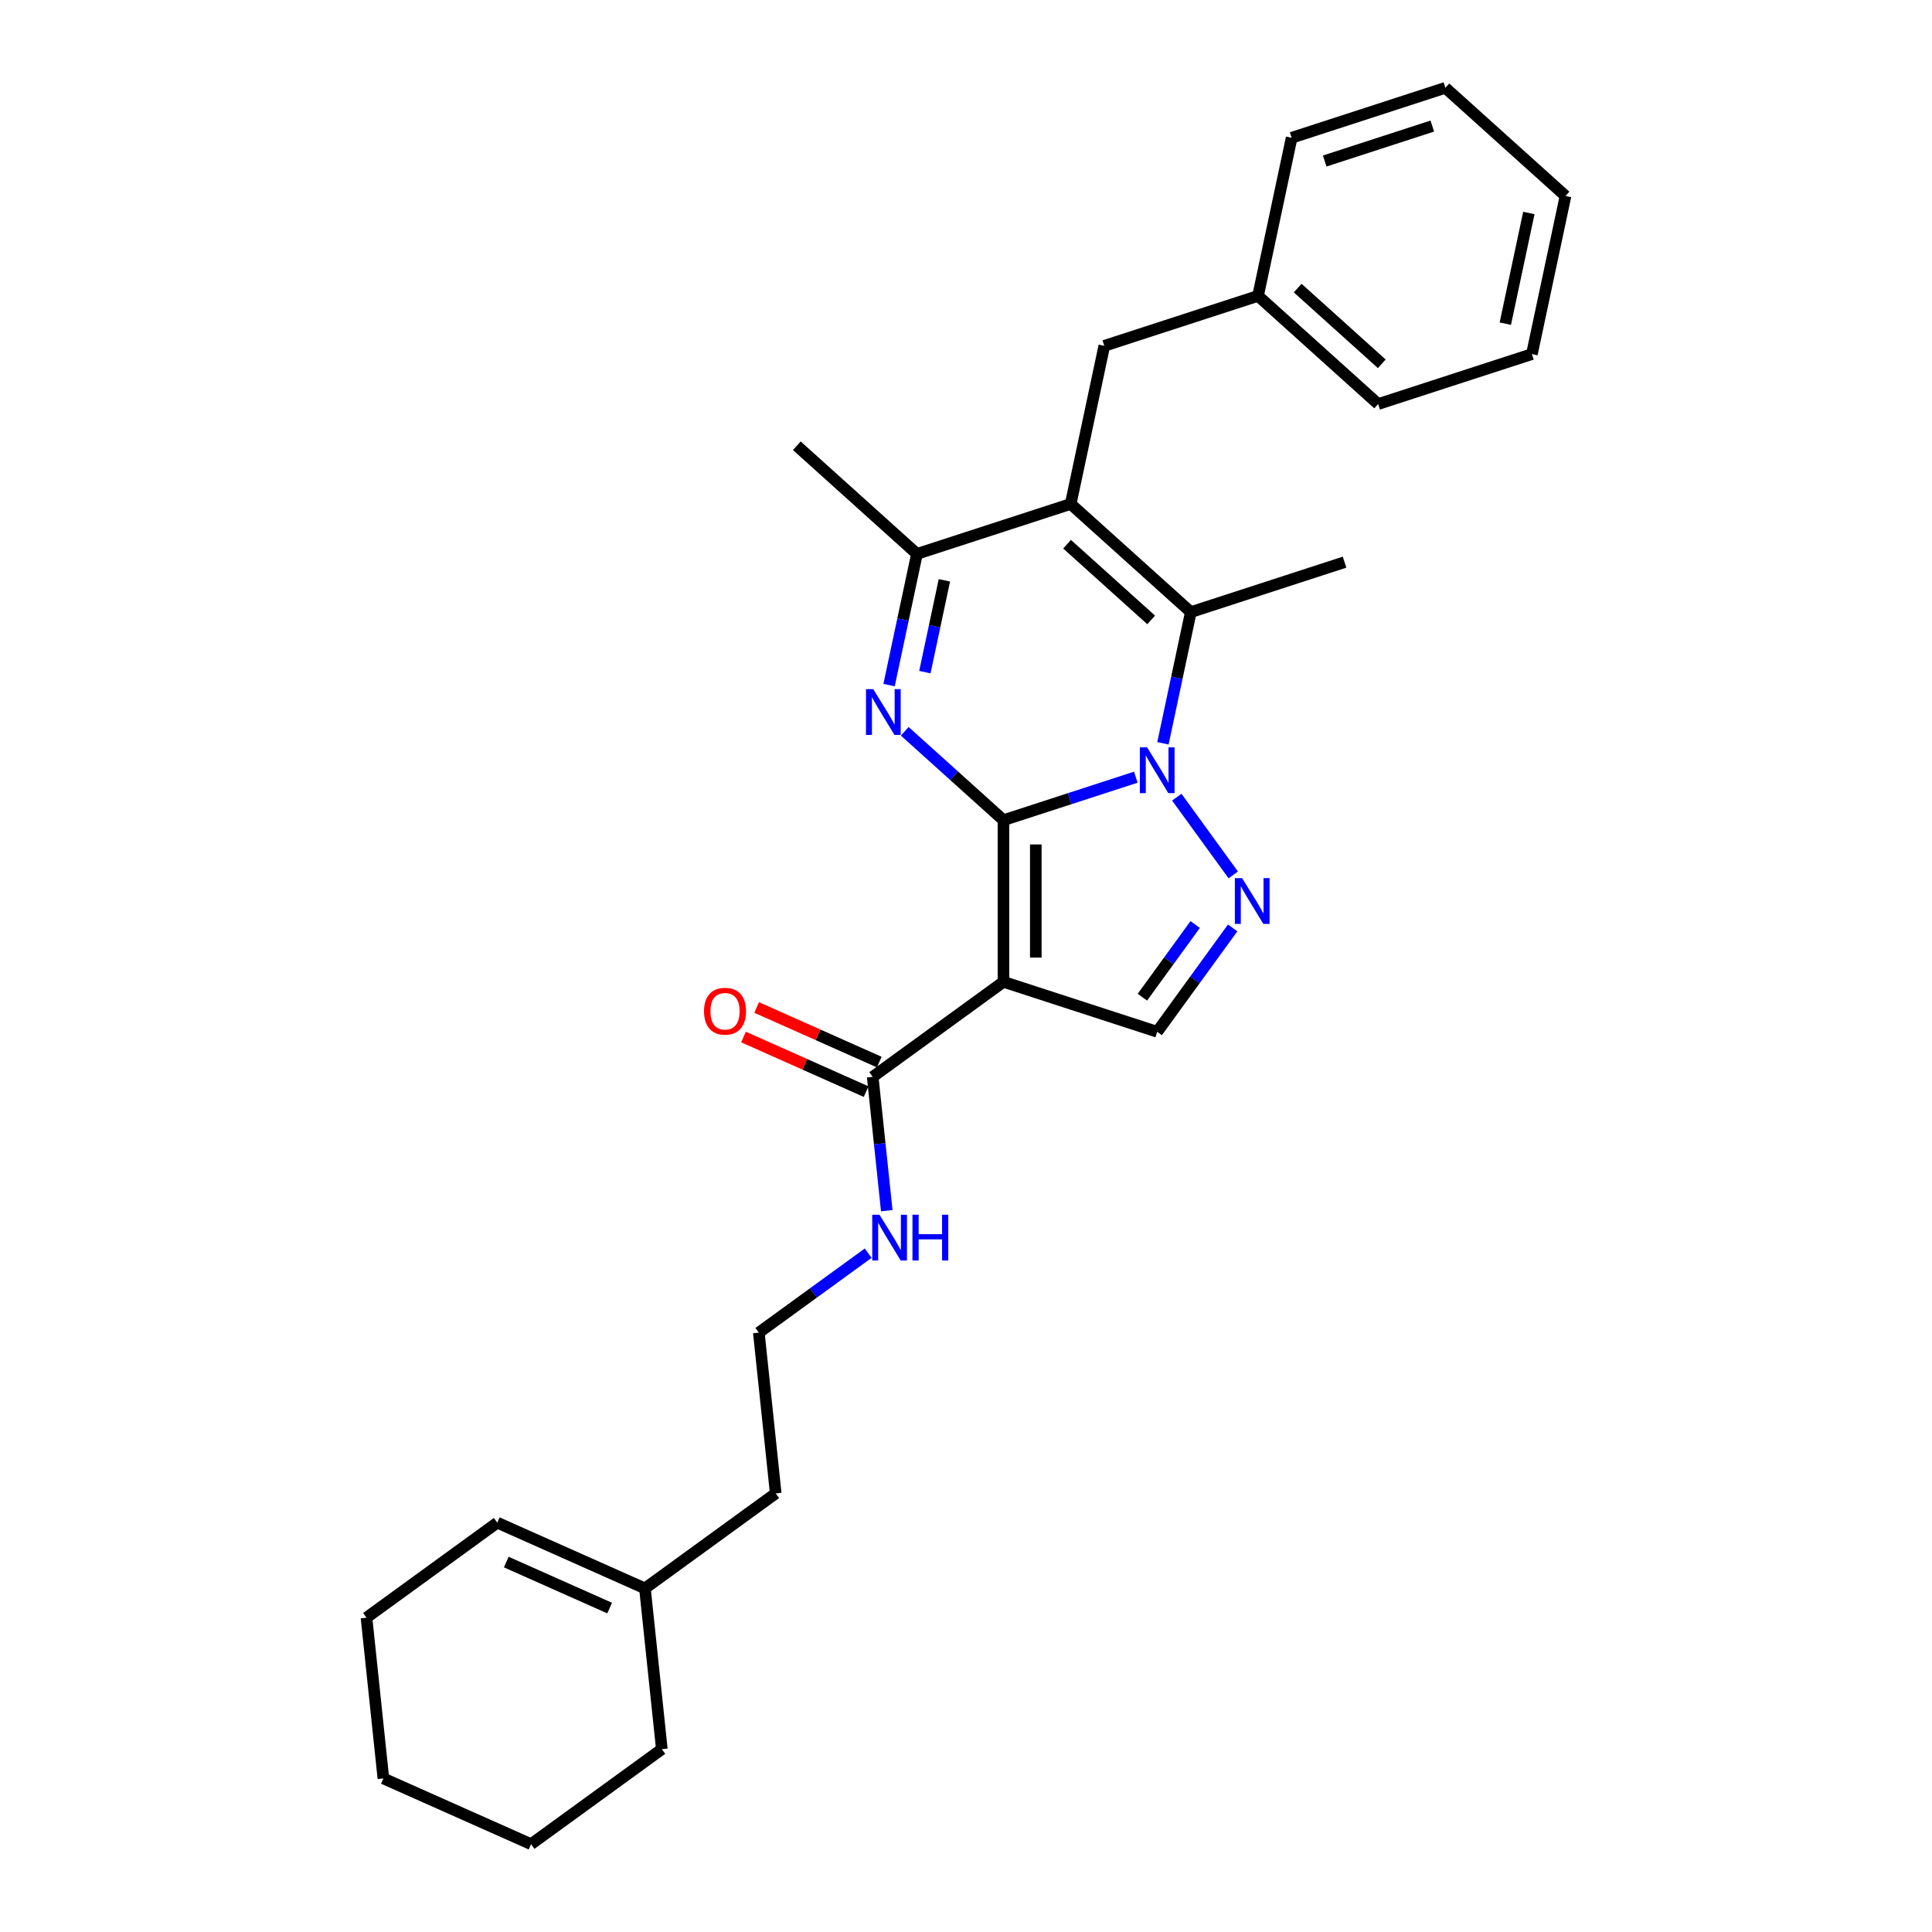 <?xml version='1.0' encoding='iso-8859-1'?>
<svg version='1.1' baseProfile='full'
              xmlns='http://www.w3.org/2000/svg'
                      xmlns:rdkit='http://www.rdkit.org/xml'
                      xmlns:xlink='http://www.w3.org/1999/xlink'
                  xml:space='preserve'
width='1000px' height='1000px' viewBox='0 0 1000 1000'>
<!-- END OF HEADER -->
<rect style='opacity:1.0;fill:#FFFFFF;stroke:none' width='1000' height='1000' x='0' y='0'> </rect>
<path class='bond-0' d='M 519.397,424.527 L 553.645,413.399' style='fill:none;fill-rule:evenodd;stroke:#000000;stroke-width:6px;stroke-linecap:butt;stroke-linejoin:miter;stroke-opacity:1' />
<path class='bond-0' d='M 553.645,413.399 L 587.893,402.271' style='fill:none;fill-rule:evenodd;stroke:#0000FF;stroke-width:6px;stroke-linecap:butt;stroke-linejoin:miter;stroke-opacity:1' />
<path class='bond-1' d='M 519.397,424.527 L 519.397,508.196' style='fill:none;fill-rule:evenodd;stroke:#000000;stroke-width:6px;stroke-linecap:butt;stroke-linejoin:miter;stroke-opacity:1' />
<path class='bond-1' d='M 536.13,437.078 L 536.13,495.646' style='fill:none;fill-rule:evenodd;stroke:#000000;stroke-width:6px;stroke-linecap:butt;stroke-linejoin:miter;stroke-opacity:1' />
<path class='bond-2' d='M 519.397,424.527 L 493.846,401.522' style='fill:none;fill-rule:evenodd;stroke:#000000;stroke-width:6px;stroke-linecap:butt;stroke-linejoin:miter;stroke-opacity:1' />
<path class='bond-2' d='M 493.846,401.522 L 468.296,378.516' style='fill:none;fill-rule:evenodd;stroke:#0000FF;stroke-width:6px;stroke-linecap:butt;stroke-linejoin:miter;stroke-opacity:1' />
<path class='bond-4' d='M 601.933,384.733 L 609.15,350.782' style='fill:none;fill-rule:evenodd;stroke:#0000FF;stroke-width:6px;stroke-linecap:butt;stroke-linejoin:miter;stroke-opacity:1' />
<path class='bond-4' d='M 609.15,350.782 L 616.366,316.831' style='fill:none;fill-rule:evenodd;stroke:#000000;stroke-width:6px;stroke-linecap:butt;stroke-linejoin:miter;stroke-opacity:1' />
<path class='bond-5' d='M 609.098,412.611 L 638.335,452.853' style='fill:none;fill-rule:evenodd;stroke:#0000FF;stroke-width:6px;stroke-linecap:butt;stroke-linejoin:miter;stroke-opacity:1' />
<path class='bond-7' d='M 519.397,508.196 L 598.971,534.051' style='fill:none;fill-rule:evenodd;stroke:#000000;stroke-width:6px;stroke-linecap:butt;stroke-linejoin:miter;stroke-opacity:1' />
<path class='bond-8' d='M 519.397,508.196 L 451.707,557.375' style='fill:none;fill-rule:evenodd;stroke:#000000;stroke-width:6px;stroke-linecap:butt;stroke-linejoin:miter;stroke-opacity:1' />
<path class='bond-6' d='M 460.181,354.602 L 467.398,320.652' style='fill:none;fill-rule:evenodd;stroke:#0000FF;stroke-width:6px;stroke-linecap:butt;stroke-linejoin:miter;stroke-opacity:1' />
<path class='bond-6' d='M 467.398,320.652 L 474.614,286.701' style='fill:none;fill-rule:evenodd;stroke:#000000;stroke-width:6px;stroke-linecap:butt;stroke-linejoin:miter;stroke-opacity:1' />
<path class='bond-6' d='M 478.714,347.896 L 483.766,324.131' style='fill:none;fill-rule:evenodd;stroke:#0000FF;stroke-width:6px;stroke-linecap:butt;stroke-linejoin:miter;stroke-opacity:1' />
<path class='bond-6' d='M 483.766,324.131 L 488.817,300.365' style='fill:none;fill-rule:evenodd;stroke:#000000;stroke-width:6px;stroke-linecap:butt;stroke-linejoin:miter;stroke-opacity:1' />
<path class='bond-3' d='M 554.188,260.846 L 474.614,286.701' style='fill:none;fill-rule:evenodd;stroke:#000000;stroke-width:6px;stroke-linecap:butt;stroke-linejoin:miter;stroke-opacity:1' />
<path class='bond-9' d='M 554.188,260.846 L 571.584,179.005' style='fill:none;fill-rule:evenodd;stroke:#000000;stroke-width:6px;stroke-linecap:butt;stroke-linejoin:miter;stroke-opacity:1' />
<path class='bond-29' d='M 554.188,260.846 L 616.366,316.831' style='fill:none;fill-rule:evenodd;stroke:#000000;stroke-width:6px;stroke-linecap:butt;stroke-linejoin:miter;stroke-opacity:1' />
<path class='bond-29' d='M 552.318,281.679 L 595.842,320.869' style='fill:none;fill-rule:evenodd;stroke:#000000;stroke-width:6px;stroke-linecap:butt;stroke-linejoin:miter;stroke-opacity:1' />
<path class='bond-14' d='M 616.366,316.831 L 695.94,290.976' style='fill:none;fill-rule:evenodd;stroke:#000000;stroke-width:6px;stroke-linecap:butt;stroke-linejoin:miter;stroke-opacity:1' />
<path class='bond-28' d='M 638.022,480.301 L 618.497,507.176' style='fill:none;fill-rule:evenodd;stroke:#0000FF;stroke-width:6px;stroke-linecap:butt;stroke-linejoin:miter;stroke-opacity:1' />
<path class='bond-28' d='M 618.497,507.176 L 598.971,534.051' style='fill:none;fill-rule:evenodd;stroke:#000000;stroke-width:6px;stroke-linecap:butt;stroke-linejoin:miter;stroke-opacity:1' />
<path class='bond-28' d='M 618.627,478.528 L 604.959,497.34' style='fill:none;fill-rule:evenodd;stroke:#0000FF;stroke-width:6px;stroke-linecap:butt;stroke-linejoin:miter;stroke-opacity:1' />
<path class='bond-28' d='M 604.959,497.34 L 591.29,516.153' style='fill:none;fill-rule:evenodd;stroke:#000000;stroke-width:6px;stroke-linecap:butt;stroke-linejoin:miter;stroke-opacity:1' />
<path class='bond-16' d='M 474.614,286.701 L 412.436,230.716' style='fill:none;fill-rule:evenodd;stroke:#000000;stroke-width:6px;stroke-linecap:butt;stroke-linejoin:miter;stroke-opacity:1' />
<path class='bond-10' d='M 455.11,549.732 L 423.377,535.603' style='fill:none;fill-rule:evenodd;stroke:#000000;stroke-width:6px;stroke-linecap:butt;stroke-linejoin:miter;stroke-opacity:1' />
<path class='bond-10' d='M 423.377,535.603 L 391.643,521.475' style='fill:none;fill-rule:evenodd;stroke:#FF0000;stroke-width:6px;stroke-linecap:butt;stroke-linejoin:miter;stroke-opacity:1' />
<path class='bond-10' d='M 448.304,565.019 L 416.571,550.89' style='fill:none;fill-rule:evenodd;stroke:#000000;stroke-width:6px;stroke-linecap:butt;stroke-linejoin:miter;stroke-opacity:1' />
<path class='bond-10' d='M 416.571,550.89 L 384.837,536.762' style='fill:none;fill-rule:evenodd;stroke:#FF0000;stroke-width:6px;stroke-linecap:butt;stroke-linejoin:miter;stroke-opacity:1' />
<path class='bond-12' d='M 451.707,557.375 L 455.347,592.011' style='fill:none;fill-rule:evenodd;stroke:#000000;stroke-width:6px;stroke-linecap:butt;stroke-linejoin:miter;stroke-opacity:1' />
<path class='bond-12' d='M 455.347,592.011 L 458.988,626.647' style='fill:none;fill-rule:evenodd;stroke:#0000FF;stroke-width:6px;stroke-linecap:butt;stroke-linejoin:miter;stroke-opacity:1' />
<path class='bond-15' d='M 571.584,179.005 L 651.158,153.15' style='fill:none;fill-rule:evenodd;stroke:#000000;stroke-width:6px;stroke-linecap:butt;stroke-linejoin:miter;stroke-opacity:1' />
<path class='bond-11' d='M 333.819,822.155 L 401.509,772.976' style='fill:none;fill-rule:evenodd;stroke:#000000;stroke-width:6px;stroke-linecap:butt;stroke-linejoin:miter;stroke-opacity:1' />
<path class='bond-13' d='M 333.819,822.155 L 257.384,788.124' style='fill:none;fill-rule:evenodd;stroke:#000000;stroke-width:6px;stroke-linecap:butt;stroke-linejoin:miter;stroke-opacity:1' />
<path class='bond-13' d='M 315.548,832.338 L 262.043,808.516' style='fill:none;fill-rule:evenodd;stroke:#000000;stroke-width:6px;stroke-linecap:butt;stroke-linejoin:miter;stroke-opacity:1' />
<path class='bond-19' d='M 333.819,822.155 L 342.565,905.366' style='fill:none;fill-rule:evenodd;stroke:#000000;stroke-width:6px;stroke-linecap:butt;stroke-linejoin:miter;stroke-opacity:1' />
<path class='bond-17' d='M 449.375,648.635 L 421.069,669.2' style='fill:none;fill-rule:evenodd;stroke:#0000FF;stroke-width:6px;stroke-linecap:butt;stroke-linejoin:miter;stroke-opacity:1' />
<path class='bond-17' d='M 421.069,669.2 L 392.763,689.765' style='fill:none;fill-rule:evenodd;stroke:#000000;stroke-width:6px;stroke-linecap:butt;stroke-linejoin:miter;stroke-opacity:1' />
<path class='bond-20' d='M 257.384,788.124 L 189.694,837.304' style='fill:none;fill-rule:evenodd;stroke:#000000;stroke-width:6px;stroke-linecap:butt;stroke-linejoin:miter;stroke-opacity:1' />
<path class='bond-21' d='M 651.158,153.15 L 713.336,209.136' style='fill:none;fill-rule:evenodd;stroke:#000000;stroke-width:6px;stroke-linecap:butt;stroke-linejoin:miter;stroke-opacity:1' />
<path class='bond-21' d='M 671.682,149.112 L 715.206,188.302' style='fill:none;fill-rule:evenodd;stroke:#000000;stroke-width:6px;stroke-linecap:butt;stroke-linejoin:miter;stroke-opacity:1' />
<path class='bond-22' d='M 651.158,153.15 L 668.554,71.31' style='fill:none;fill-rule:evenodd;stroke:#000000;stroke-width:6px;stroke-linecap:butt;stroke-linejoin:miter;stroke-opacity:1' />
<path class='bond-18' d='M 392.763,689.765 L 401.509,772.976' style='fill:none;fill-rule:evenodd;stroke:#000000;stroke-width:6px;stroke-linecap:butt;stroke-linejoin:miter;stroke-opacity:1' />
<path class='bond-23' d='M 342.565,905.366 L 274.876,954.545' style='fill:none;fill-rule:evenodd;stroke:#000000;stroke-width:6px;stroke-linecap:butt;stroke-linejoin:miter;stroke-opacity:1' />
<path class='bond-31' d='M 189.694,837.304 L 198.44,920.514' style='fill:none;fill-rule:evenodd;stroke:#000000;stroke-width:6px;stroke-linecap:butt;stroke-linejoin:miter;stroke-opacity:1' />
<path class='bond-26' d='M 713.336,209.136 L 792.91,183.281' style='fill:none;fill-rule:evenodd;stroke:#000000;stroke-width:6px;stroke-linecap:butt;stroke-linejoin:miter;stroke-opacity:1' />
<path class='bond-25' d='M 668.554,71.31 L 748.127,45.455' style='fill:none;fill-rule:evenodd;stroke:#000000;stroke-width:6px;stroke-linecap:butt;stroke-linejoin:miter;stroke-opacity:1' />
<path class='bond-25' d='M 685.661,83.346 L 741.362,65.248' style='fill:none;fill-rule:evenodd;stroke:#000000;stroke-width:6px;stroke-linecap:butt;stroke-linejoin:miter;stroke-opacity:1' />
<path class='bond-24' d='M 274.876,954.545 L 198.44,920.514' style='fill:none;fill-rule:evenodd;stroke:#000000;stroke-width:6px;stroke-linecap:butt;stroke-linejoin:miter;stroke-opacity:1' />
<path class='bond-27' d='M 748.127,45.455 L 810.306,101.44' style='fill:none;fill-rule:evenodd;stroke:#000000;stroke-width:6px;stroke-linecap:butt;stroke-linejoin:miter;stroke-opacity:1' />
<path class='bond-30' d='M 792.91,183.281 L 810.306,101.44' style='fill:none;fill-rule:evenodd;stroke:#000000;stroke-width:6px;stroke-linecap:butt;stroke-linejoin:miter;stroke-opacity:1' />
<path class='bond-30' d='M 779.151,167.525 L 791.328,110.237' style='fill:none;fill-rule:evenodd;stroke:#000000;stroke-width:6px;stroke-linecap:butt;stroke-linejoin:miter;stroke-opacity:1' />
<path  class='atom-1' d='M 593.733 386.825
L 601.497 399.375
Q 602.267 400.613, 603.505 402.855
Q 604.744 405.098, 604.811 405.232
L 604.811 386.825
L 607.957 386.825
L 607.957 410.52
L 604.71 410.52
L 596.377 396.798
Q 595.406 395.191, 594.369 393.351
Q 593.365 391.51, 593.064 390.941
L 593.064 410.52
L 589.984 410.52
L 589.984 386.825
L 593.733 386.825
' fill='#0000FF'/>
<path  class='atom-3' d='M 451.981 356.694
L 459.745 369.245
Q 460.515 370.483, 461.753 372.725
Q 462.992 374.967, 463.059 375.101
L 463.059 356.694
L 466.205 356.694
L 466.205 380.389
L 462.958 380.389
L 454.625 366.668
Q 453.654 365.061, 452.617 363.22
Q 451.613 361.38, 451.311 360.811
L 451.311 380.389
L 448.232 380.389
L 448.232 356.694
L 451.981 356.694
' fill='#0000FF'/>
<path  class='atom-6' d='M 642.912 454.514
L 650.677 467.064
Q 651.446 468.303, 652.685 470.545
Q 653.923 472.787, 653.99 472.921
L 653.99 454.514
L 657.136 454.514
L 657.136 478.209
L 653.89 478.209
L 645.556 464.487
Q 644.586 462.881, 643.548 461.04
Q 642.544 459.2, 642.243 458.631
L 642.243 478.209
L 639.164 478.209
L 639.164 454.514
L 642.912 454.514
' fill='#0000FF'/>
<path  class='atom-11' d='M 364.395 523.411
Q 364.395 517.722, 367.206 514.542
Q 370.017 511.363, 375.272 511.363
Q 380.526 511.363, 383.337 514.542
Q 386.149 517.722, 386.149 523.411
Q 386.149 529.168, 383.304 532.447
Q 380.459 535.694, 375.272 535.694
Q 370.051 535.694, 367.206 532.447
Q 364.395 529.201, 364.395 523.411
M 375.272 533.016
Q 378.886 533.016, 380.827 530.607
Q 382.802 528.164, 382.802 523.411
Q 382.802 518.759, 380.827 516.416
Q 378.886 514.04, 375.272 514.04
Q 371.657 514.04, 369.683 516.383
Q 367.741 518.726, 367.741 523.411
Q 367.741 528.197, 369.683 530.607
Q 371.657 533.016, 375.272 533.016
' fill='#FF0000'/>
<path  class='atom-13' d='M 455.215 628.739
L 462.98 641.289
Q 463.749 642.527, 464.988 644.77
Q 466.226 647.012, 466.293 647.146
L 466.293 628.739
L 469.439 628.739
L 469.439 652.434
L 466.193 652.434
L 457.859 638.712
Q 456.889 637.105, 455.851 635.265
Q 454.847 633.424, 454.546 632.855
L 454.546 652.434
L 451.467 652.434
L 451.467 628.739
L 455.215 628.739
' fill='#0000FF'/>
<path  class='atom-13' d='M 472.284 628.739
L 475.496 628.739
L 475.496 638.812
L 487.612 638.812
L 487.612 628.739
L 490.825 628.739
L 490.825 652.434
L 487.612 652.434
L 487.612 641.49
L 475.496 641.49
L 475.496 652.434
L 472.284 652.434
L 472.284 628.739
' fill='#0000FF'/>
</svg>
